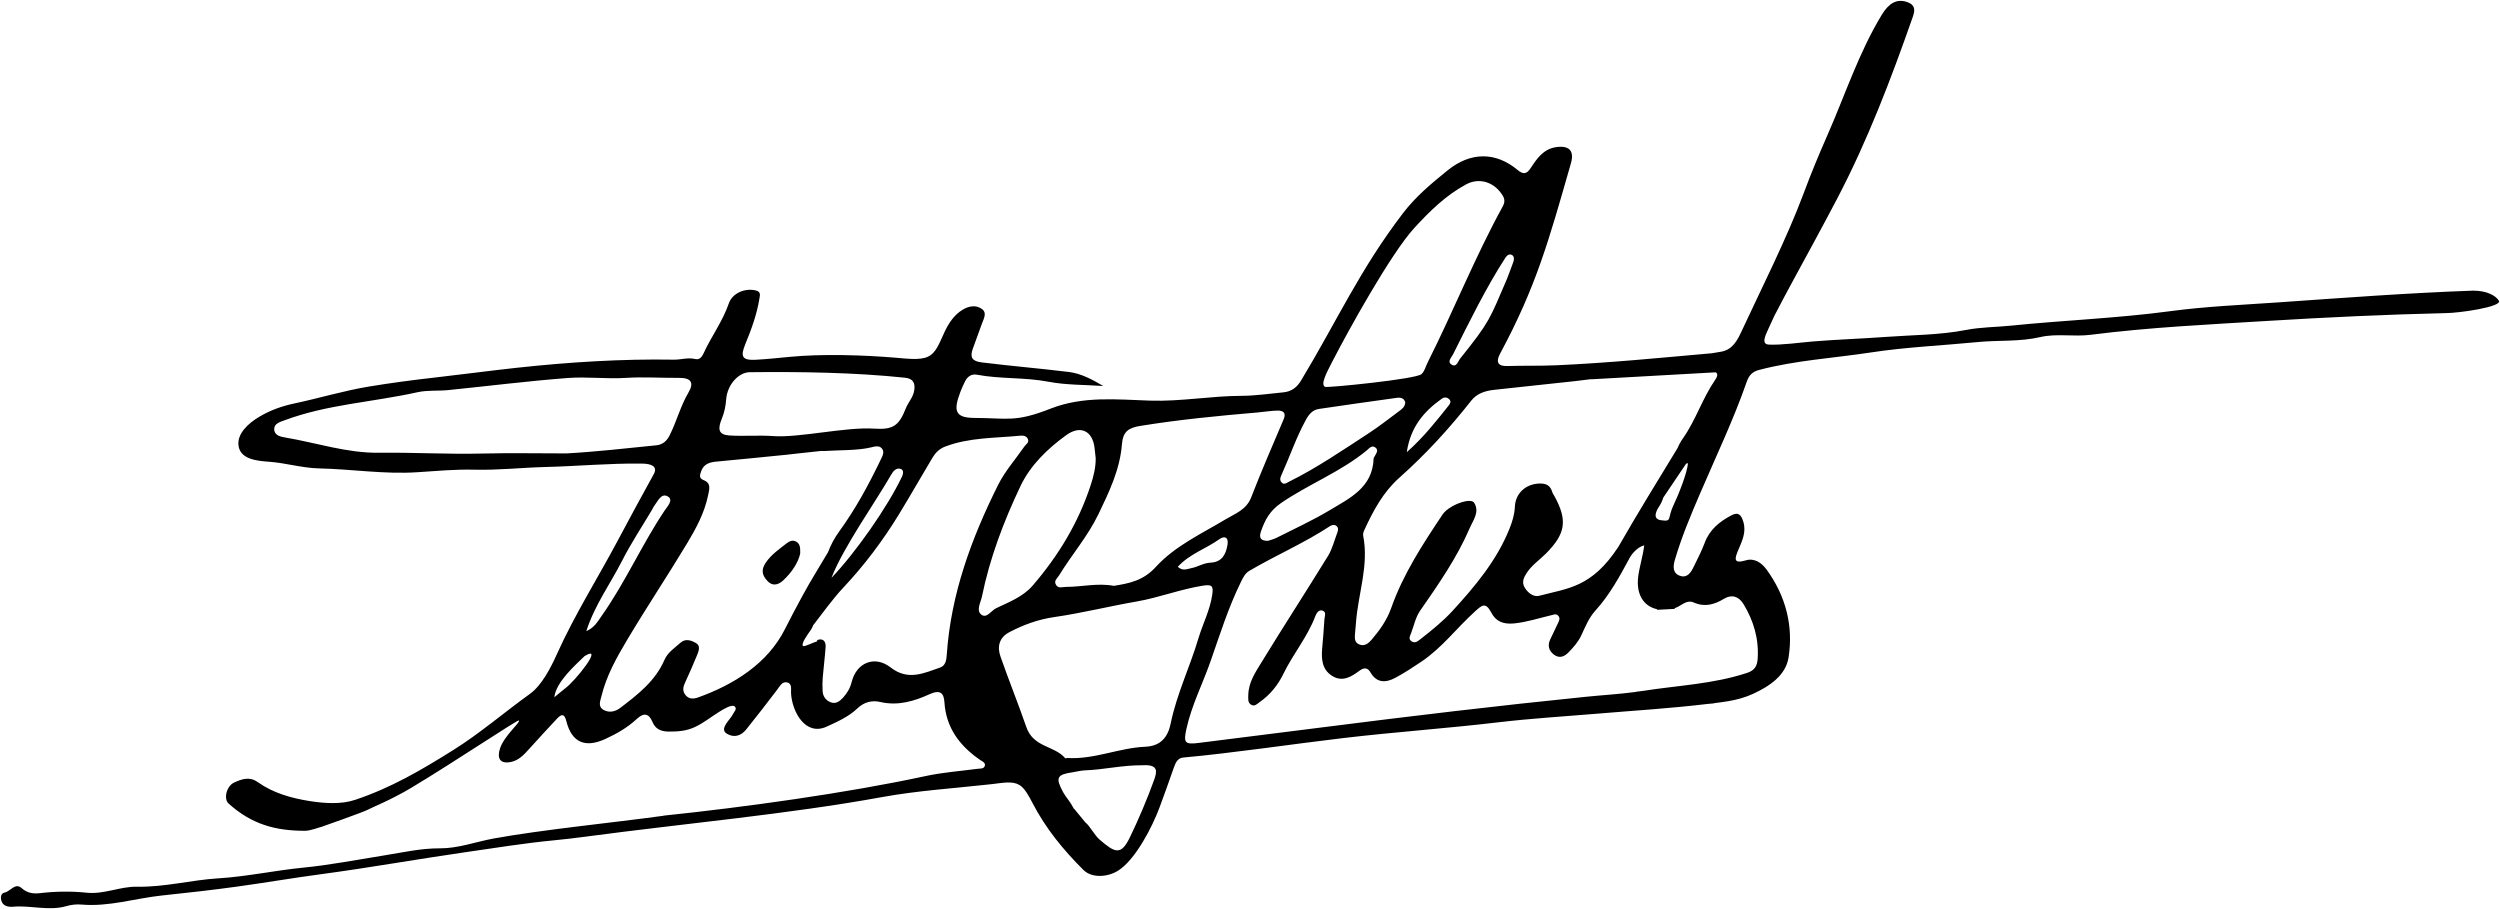 <?xml version="1.0" encoding="utf-8"?>
<!-- Generator: Adobe Illustrator 16.0.2, SVG Export Plug-In . SVG Version: 6.00 Build 0)  -->
<!DOCTYPE svg PUBLIC "-//W3C//DTD SVG 1.1//EN" "http://www.w3.org/Graphics/SVG/1.1/DTD/svg11.dtd">
<svg version="1.1" id="_x23_Layer_1" xmlns="http://www.w3.org/2000/svg" xmlns:xlink="http://www.w3.org/1999/xlink" x="0px"
	 y="0px" width="688.86px" height="250.5px" viewBox="0 0 688.86 250.5" enable-background="new 0 0 688.86 250.5"
	 xml:space="preserve">
<path fill-rule="evenodd" clip-rule="evenodd" d="M673.916,86.276c-16.343,0.386-32.664,1.142-48.963,2.141
	c-16.322,1.001-32.681,1.767-48.934,3.837c-4.544,0.579-9.364-0.411-13.756,0.611c-5.781,1.349-11.551,0.822-17.3,1.387
	c-9.805,0.963-19.692,1.37-29.414,2.858c-10.293,1.575-20.751,2.159-30.881,4.832c-1.835,0.485-2.754,1.502-3.346,3.203
	c-3.693,10.591-8.536,20.705-12.95,31.001c-2.552,5.945-5.052,11.907-6.874,18.131c-0.548,1.87-0.621,3.728,1.497,4.411
	c1.943,0.628,2.954-0.979,3.698-2.526c1.045-2.178,2.186-4.327,3.022-6.586c1.361-3.668,4.115-5.868,7.397-7.597
	c1.995-1.05,2.729,0.064,3.258,1.827c0.874,2.913-0.408,5.352-1.455,7.885c-0.847,2.043-1.468,3.804,2.124,2.716
	c2.319-0.703,4.306,0.593,5.692,2.483c5.324,7.27,7.477,15.602,6.087,24.313c-0.787,4.923-5.254,7.91-9.804,9.994
	c-2.209,1.014-4.551,1.638-6.951,2.034c-1.241,0.204-2.488,0.367-3.738,0.52v0.054l-1.742,0.155
	c-10.76,1.277-19.6,1.773-30.76,2.713c-8.941,0.752-17.91,1.284-26.816,2.339c-14.298,1.694-28.662,2.679-42.968,4.369
	c-14.166,1.675-30.078,4.08-44.054,5.361c-1.452,0.132-2.075,1.411-2.534,2.745c-1.244,3.619-2.561,7.211-3.877,10.807
	c-2.077,5.671-6.81,14.709-11.523,17.633c-2.873,1.784-7.199,2.1-9.538-0.233c-5.663-5.655-10.384-11.437-14.065-18.526
	c-0.948-1.826-2.112-4.023-3.551-4.872c-1.975-1.164-4.474-0.586-7.658-0.227c-10.101,1.138-20.303,1.752-30.28,3.578
	c-25.721,4.69-54.501,7.277-80.768,10.78l-0.637,0.084l-0.47,0.063v-0.002c-2.796,0.367-5.595,0.7-8.401,0.969
	c-8.167,0.782-16.267,2.102-24.351,3.267c-13.332,1.919-26.642,4.301-39.975,6.088c-7.656,1.026-15.317,2.333-22.972,3.396
	c-6.901,0.958-13.918,1.73-20.777,2.457c-7.351,0.78-14.597,3.154-22.11,2.5c-1.425-0.127-2.827,0.028-4.225,0.432
	c-4.873,1.4-9.803-0.279-14.718,0.164c-1.067,0.095-2.782-0.067-3.207-1.738c-0.229-0.901-0.125-1.956,0.928-2.169
	c1.618-0.326,2.893-2.819,4.691-1.216c1.615,1.439,3.31,1.586,5.179,1.368c4.26-0.497,8.524-0.543,12.782-0.104
	c4.761,0.492,9.151-1.752,13.886-1.658c7.523,0.152,14.875-1.847,22.325-2.306c7.88-0.486,15.584-2.177,23.42-2.948
	c7.406-0.729,14.918-2.191,22.368-3.382c5.053-0.807,10.085-1.968,15.294-1.938c5.065,0.029,9.887-1.815,14.835-2.715
	c13.37-2.432,32.763-4.329,46.837-6.27l-0.164-0.012c22.521-2.338,50.75-6.259,72.285-10.912c4.705-1.018,9.553-1.368,14.34-2.004
	c0.755-0.1,1.744,0.062,1.999-0.801c0.27-0.911-0.708-1.242-1.32-1.664c-5.601-3.869-9.354-8.815-9.808-15.917
	c-0.162-2.55-1.193-3.499-4.162-2.146c-4.166,1.9-8.652,3.239-13.444,2.125c-2.372-0.551-4.516-0.005-6.385,1.769
	c-2.424,2.298-5.476,3.651-8.475,5.021c-5.838,2.661-9.497-4.097-9.795-9.182c-0.066-1.128,0.403-2.76-1.2-3.032
	c-1.308-0.222-1.937,1.13-2.68,2.11c-2.781,3.678-5.621,7.315-8.504,10.914c-1.417,1.767-3.376,2.301-5.3,1.129
	c-2.236-1.359,0.983-3.878,1.688-5.409c0.305-0.665,1.173-1.362,0.523-2.044c-0.781-0.819-3.325,0.821-4.022,1.242
	c-2.343,1.412-4.432,3.169-6.964,4.362c-2.429,1.142-4.852,1.285-7.375,1.261c-1.879-0.019-3.499-0.653-4.281-2.521
	c-1.068-2.556-2.437-2.769-4.459-0.894c-2.512,2.331-5.463,4.009-8.583,5.449c-5.558,2.566-9.292,0.979-10.756-4.913
	c-0.528-2.128-1.356-1.97-2.55-0.703c-2.562,2.72-5.075,5.484-7.588,8.248c-1.489,1.639-2.932,3.319-5.275,3.741
	c-2.852,0.514-3.755-1.011-2.854-3.782c1.153-3.542,5.855-7.329,5.184-7.686c-0.418-0.224-17.643,11.365-29.579,18.515
	c-5.771,3.456-10.712,5.341-12.137,6.125c-1.085,0.597-12.627,4.671-12.675,4.674c-0.362,0.027-2.955,1.089-4.561,1.089
	c-8.255,0-14.697-1.831-21.024-7.499c-1.461-1.311-0.56-4.855,1.527-5.8c2.062-0.933,4.189-1.75,6.472-0.133
	c4.313,3.051,9.27,4.446,14.432,5.255c3.977,0.623,8.583,0.934,12.377-0.335c10.053-3.357,18.353-8.259,27.275-13.85
	c7.175-4.496,14.035-10.41,20.888-15.322c3.349-2.402,5.833-7.318,7.479-10.978c4.881-10.854,11.228-20.898,16.806-31.36
	c3.255-6.104,6.532-12.197,9.887-18.247c1.194-2.15-0.691-2.882-3.251-2.914c-8.881-0.115-17.725,0.721-26.586,0.942
	c-6.525,0.163-13.003,0.91-19.577,0.738c-5.194-0.135-10.492,0.356-15.732,0.701c-9.075,0.601-18.048-0.855-27.05-1.054
	c-4.793-0.107-9.2-1.517-13.85-1.837c-3.405-0.233-7.886-0.714-8.372-4.44c-0.423-3.251,2.603-6.128,5.869-8.037
	c3.006-1.758,6.113-2.858,9.491-3.574c6.845-1.45,13.58-3.496,20.469-4.644c6.133-1.02,12.325-1.833,18.528-2.535
	c7.411-0.837,14.813-1.844,22.241-2.65c14.421-1.565,28.862-2.486,43.37-2.244c1.97,0.032,3.891-0.669,5.904-0.172
	c1.091,0.271,1.789-0.511,2.251-1.522c2.142-4.693,5.286-8.865,6.983-13.813c0.982-2.866,4.493-4.271,7.396-3.57
	c1.485,0.357,1.193,1.244,1.031,2.257c-0.707,4.377-2.221,8.49-3.9,12.57c-1.438,3.496-0.784,4.481,2.949,4.275
	c3.059-0.171,6.109-0.488,9.158-0.784l0.002-0.006l0.088-0.003c9.045-0.879,20.492-0.501,29.143,0.223
	c3.023,0.254,6.734,0.742,8.892-0.225c2.448-1.094,3.234-3.848,4.733-6.969c1.119-2.333,2.563-4.601,4.967-6.041
	c1.798-1.078,3.72-1.309,5.283-0.178c1.529,1.104,0.41,2.816-0.071,4.214c-0.785,2.287-1.681,4.535-2.475,6.817
	c-0.791,2.275-0.187,3.35,2.459,3.679c8.014,1.001,16.064,1.655,24.071,2.646c3.291,0.406,6.431,2.063,9.436,3.861
	c-5.053-0.354-10.197-0.238-15.138-1.183c-6.523-1.247-13.161-0.702-19.648-1.926c-1.461-0.275-2.578,0.453-3.247,1.753
	c-0.503,0.979-0.951,1.989-1.342,3.016c-1.964,5.17-1.467,7.113,3.871,7.134c9.271,0.043,11.221,1.279,21.001-2.558
	c8.982-3.523,18.222-2.511,27.371-2.206c8.496,0.284,16.824-1.301,25.271-1.321c3.817-0.009,7.639-0.604,11.456-0.958
	c2.231-0.206,3.722-1.282,4.94-3.3c9.791-16.229,16.259-30.68,28.139-46.165c3.508-4.573,7.869-8.193,12.296-11.763
	c6.262-5.044,13.166-5.086,19.201-0.054c1.626,1.353,2.528,1.133,3.645-0.567c1.687-2.571,3.448-5.16,6.877-5.703
	c3.628-0.571,5.176,0.939,4.185,4.402c-6.107,21.326-9.568,33.966-19.493,52.424c-1.419,2.641-0.396,3.548,2.014,3.471
	c4.482-0.144,8.963-0.006,13.453-0.207c14.608-0.654,28.229-2.022,42.9-3.317c0.863-0.136,1.724-0.282,2.583-0.437
	c3.057-0.556,4.389-3.104,5.563-5.631c5.479-11.788,12.549-25.779,17.026-37.807c2.029-5.45,4.241-10.804,6.577-16.107
	c4.902-11.123,8.653-22.764,15.001-33.238c2.017-3.33,4.161-4.421,6.804-3.614c2.337,0.712,2.489,2.081,1.809,4.023
	c-6.015,17.179-12.473,34.177-20.944,50.332c-3.962,7.559-8.063,15.047-12.137,22.546c-1.673,3.079-3.286,6.101-4.896,9.23
	l-0.027-0.001c-0.607,1.34-1.223,2.678-1.846,4.011c-0.908,1.949-1.978,4.213,0.154,4.313c3.506,0.165,8.7-0.586,12.174-0.87
	c6.674-0.545,13.37-0.755,20.027-1.249c7.37-0.543,14.82-0.499,22.149-1.922c4.051-0.787,8.252-0.764,12.379-1.184
	c14.613-1.488,29.302-2.032,43.887-3.987c9.779-1.312,19.687-1.723,29.544-2.408c17.965-1.25,35.923-2.618,53.927-3.249
	c3.901,0,6.356,1.505,7.066,2.812C689.458,84.553,677.529,86.276,673.916,86.276L673.916,86.276z M299.084,226.632
	c1.161,0.852,2.469,3.472,3.885,4.697c4.221,3.652,5.894,4.488,8.346-0.571c2.336-4.811,4.839-10.686,6.669-15.786
	c0.79-2.205,1.398-4.396-3.129-4.111c-5.738-0.042-10.638,1.225-15.973,1.408c-1.086,0.035-2.163,0.358-3.25,0.514
	c-4.421,0.632-4.867,1.479-2.706,5.474c0.622,1.148,1.52,2.147,2.213,3.262c0.267,0.428,0.516,0.868,0.777,1.351l0.077,0.001
	L299.084,226.632L299.084,226.632z M212.997,120.159c7.163,0.534,19.954-2.557,27.842-2.053c5.237,0.334,6.842-0.745,8.755-5.594
	c0.646-1.64,1.927-2.916,2.279-4.73c0.43-2.198-0.254-3.467-2.487-3.702c-13.787-1.453-28.911-1.679-42.825-1.521
	c-3.021,0.036-6.153,3.402-6.465,7.454c-0.145,1.896-0.48,3.602-1.207,5.369c-1.151,2.798-0.979,4.405,2.044,4.607
	C204.767,120.245,209.166,119.875,212.997,120.159L212.997,120.159z M219.676,124.966c-0.881,0.128-1.766,0.215-2.652,0.306
	c-6.549,0.673-13.104,1.301-19.659,1.925c-1.854,0.178-3.46,0.655-4.159,2.646c-0.348,0.992-0.704,1.917,0.648,2.443
	c2.183,0.852,1.595,2.532,1.26,4.172c-0.977,4.817-3.288,9.095-5.76,13.211c-5.374,8.942-11.176,17.629-16.515,26.593
	c-2.905,4.877-5.717,9.877-7.096,15.496c-0.34,1.393-1.062,2.938,0.561,3.845c1.545,0.867,3.198,0.525,4.636-0.568
	c4.823-3.674,9.622-7.386,12.129-13.166c0.933-2.155,2.838-3.319,4.448-4.778c1.393-1.262,3.057-0.598,4.309,0.137
	c1.233,0.723,0.727,2.155,0.248,3.292c-1.024,2.43-2.031,4.868-3.159,7.248c-0.604,1.271-1.032,2.456-0.074,3.691
	c0.983,1.271,2.277,1.16,3.596,0.687c9.757-3.508,19.087-9.304,23.849-18.794c1.487-2.965,3.049-5.891,4.627-8.81l-0.003-0.016
	l0.137-0.232c2.447-4.525,4.59-7.829,7.113-12.132c0.731-1.959,1.735-3.868,3.091-5.734c4.456-6.131,8.103-12.831,11.387-19.69
	c0.468-0.977,1.173-2.111,0.41-3.105c-0.766-0.999-2.029-0.601-3.083-0.345c-3.662,0.888-8.952,0.715-12.665,0.982
	c-0.336,0.023-0.646,0.02-0.923-0.022L219.676,124.966L219.676,124.966z M224.03,172.337c-0.141,0.469-0.369,0.908-0.672,1.33
	c-0.69,0.967-2.697,3.694-2.105,4.302c0.371,0.382,3.042-1.107,3.739-1.147c0.094-0.342,0.34-0.6,0.908-0.637
	c1.291-0.086,1.659,1.062,1.592,2.069c-0.191,2.848-0.566,5.685-0.802,8.528c-0.098,1.201-0.084,2.419-0.024,3.623
	c0.069,1.446,0.848,2.537,2.149,3.077c1.439,0.597,2.529-0.205,3.471-1.236c1.128-1.239,1.96-2.614,2.369-4.278
	c1.322-5.392,6.354-7.488,10.766-4.046c4.767,3.72,9.143,1.567,13.651,0.001c1.57-0.546,1.716-2.242,1.813-3.647
	c1.146-16.646,6.792-31.949,14.146-46.68c1.886-3.776,4.789-7.044,7.217-10.549c0.42-0.606,1.313-1.048,1.026-1.934
	c-0.329-1.017-1.328-1.144-2.196-1.058c-6.936,0.686-14.004,0.452-20.674,3.011c-1.533,0.588-2.623,1.652-3.42,2.977
	c-3.103,5.164-6.072,10.408-9.208,15.551c-4.474,7.333-9.6,14.163-15.51,20.434C229.479,164.985,226.218,169.533,224.03,172.337
	L224.03,172.337z M367.056,99.738c-1.487,2.894-3.297,6.245-1.929,6.866c0.626,0.287,25.116-2.135,26.554-3.519
	c0.928-0.895,1.088-1.993,1.748-3.31c7.121-14.17,13.021-29.03,20.621-42.859c0.605-1.101,0.648-1.984-0.006-3.051
	c-2.228-3.64-6.345-5.067-10.078-3.053c-5.563,2.999-9.992,7.344-14.264,12.004C383.242,69.864,371.459,91.164,367.056,99.738
	L367.056,99.738z M400.378,97.643c-0.457,0.913-1.715,2.036-0.375,2.84c1.359,0.814,1.722-0.917,2.34-1.687
	c8.275-10.31,8.106-10.829,12.86-21.867l0.013-0.034l0.014-0.032l0.037-0.1c0.57-1.542,1.207-3.06,1.733-4.618
	c0.208-0.616,0.277-1.455-0.316-1.837c-0.819-0.528-1.507,0.129-1.919,0.764C409.517,79.169,404.727,88.948,400.378,97.643
	L400.378,97.643z M481.432,185.396c2.036-0.675,2.739-1.866,2.878-3.834c0.383-5.476-1.085-10.451-3.883-15.088
	c-1.3-2.152-3.252-2.772-5.358-1.501c-2.718,1.644-5.344,2.383-8.412,1.028c-1.756-0.776-3.124,0.651-4.581,1.327
	c-0.212,0.098-0.414,0.185-0.604,0.254l-0.029,0.194l-3.739,0.197c-0.077,0.009-0.159,0.014-0.247,0.012l-0.85,0.045l-0.003-0.158
	l-0.167-0.039c-3.883-0.973-5.524-4.404-5.074-8.696c0.272-2.607,1.362-5.979,1.694-8.865c-1.842,0.415-3.454,2.421-3.957,3.35
	c-2.769,5.115-5.522,10.251-9.475,14.592c-1.822,2.002-2.8,4.484-3.907,6.851c-0.878,1.869-2.154,3.279-3.529,4.7
	c-1.243,1.285-2.622,1.707-4.093,0.552c-1.358-1.069-1.709-2.507-0.936-4.131c0.708-1.486,1.399-2.979,2.123-4.459
	c0.347-0.714,0.708-1.422,0.028-2.116c-0.564-0.577-1.217-0.238-1.85-0.091c-3.403,0.793-6.692,1.902-10.251,2.261
	c-3.047,0.307-5.059-0.6-6.301-2.99c-1.596-3.072-2.672-1.955-4.581-0.222c-4.957,4.502-9.031,9.958-14.651,13.732
	c-2.361,1.59-4.755,3.164-7.266,4.497c-2.587,1.371-5.068,1.447-6.809-1.555c-0.749-1.291-1.725-1.376-3.009-0.425
	c-2.248,1.67-4.705,3.212-7.55,1.41c-2.806-1.778-2.979-4.663-2.72-7.632c0.228-2.629,0.457-5.263,0.61-7.898
	c0.048-0.815,0.598-1.978-0.384-2.396c-1.204-0.508-1.841,0.738-2.149,1.551c-2.169,5.704-6.136,10.397-8.775,15.836
	c-1.506,3.101-3.645,5.752-6.508,7.753c-0.7,0.488-1.37,1.313-2.33,0.762c-1.025-0.586-0.84-1.648-0.828-2.656
	c0.049-3.501,1.96-6.3,3.65-9.063c6.007-9.823,12.282-19.479,18.312-29.285c1.187-1.932,1.742-4.253,2.558-6.406
	c0.231-0.614,0.419-1.305-0.188-1.833c-0.592-0.517-1.273-0.344-1.838,0.026c-7.085,4.657-14.888,8.013-22.18,12.288
	c-1.204,0.706-1.764,1.905-2.354,3.104c-3.443,7.005-5.768,14.433-8.335,21.771c-2.192,6.269-5.261,12.217-6.688,18.764
	c-0.834,3.83-0.371,4.271,3.42,3.794c11.632-1.466,23.171-2.898,34.806-4.383c23.882-3.048,47.786-5.89,71.739-8.315
	c4.622-0.47,9.267-0.735,13.876-1.347l0.014-0.039l1.986-0.253C462.299,188.859,472.123,188.494,481.432,185.396L481.432,185.396z
	 M461.255,138.91c1.093-2.236,3.708-8.689,3.839-11.275c-0.18,0.021-0.339,0.057-0.48,0.104l-6.303,9.364
	c-0.261,0.847-0.64,1.68-1.176,2.499c-0.601,0.92-2.045,3.393,0.561,3.747C460.888,143.785,459.273,142.962,461.255,138.91
	L461.255,138.91z M462.235,123.475c0.378-0.905,0.87-1.807,1.505-2.71c3.574-5.095,5.315-10.932,8.872-16.107
	c0.747-1.087,0.716-1.741,0.128-2.068l-34.331,1.927l0.057-0.051c-1.494,0.194-2.986,0.382-4.482,0.551
	c-7.421,0.836-14.854,1.56-22.273,2.398c-2.429,0.273-4.721,0.945-6.351,3.019c-5.996,7.621-12.521,14.757-19.778,21.202
	c-4.465,3.966-7.194,9.083-9.639,14.393c-0.223,0.484-0.424,1.097-0.326,1.59c1.613,8.143-1.378,15.899-1.977,23.851
	c-0.073,0.988-0.172,1.974-0.257,2.958c-0.104,1.226-0.267,2.556,1.138,3.141c1.466,0.611,2.567-0.297,3.44-1.321
	c2.221-2.606,4.206-5.388,5.356-8.653c3.314-9.425,8.739-17.686,14.229-25.913c0.183-0.271,0.424-0.507,0.658-0.738
	c2.252-2.207,7.133-3.79,7.996-2.406c1.584,2.538-0.299,4.815-1.259,7.048c-3.522,8.179-8.595,15.432-13.643,22.707
	c-1.217,1.756-1.685,4.04-2.446,6.097c-0.286,0.778-0.916,1.69,0.138,2.354c0.93,0.584,1.694-0.063,2.378-0.602
	c3.112-2.446,6.207-4.913,8.895-7.846c6.253-6.821,12.164-13.875,15.666-22.605c0.783-1.953,1.393-3.914,1.484-6.046
	c0.164-3.676,2.907-6.198,6.549-6.401c1.91-0.104,3.199,0.399,3.755,2.33c0.121,0.414,0.408,0.777,0.621,1.164
	c3.633,6.635,3.063,10.318-2.319,15.747c-1.775,1.79-3.921,3.212-5.332,5.369c-0.819,1.254-1.439,2.54-0.595,3.992
	c0.906,1.56,2.496,2.724,4.028,2.319c8.039-2.121,14.438-2.275,21.784-13.443C451.145,141.579,456.746,132.476,462.235,123.475
	L462.235,123.475z M220.49,152.539c0.041-1.635-0.034-2.634-1.005-3.237c-1.004-0.623-1.946-0.216-2.743,0.412
	c-2.066,1.624-4.256,3.104-5.762,5.361c-1.231,1.844-1.099,3.322,0.458,4.981c1.645,1.752,3.307,0.854,4.361-0.13
	C218.104,157.782,219.9,155.154,220.49,152.539L220.49,152.539z M156.091,124.934L156.091,124.934
	c8.036-0.431,16.76-1.441,24.725-2.231c1.775-0.175,2.915-1.156,3.739-2.819c1.902-3.847,2.975-8.037,5.17-11.772
	c1.613-2.744,0.616-4.014-2.586-3.99c-4.604,0.037-9.998-0.308-14.579-0.001c-5.381,0.36-10.762-0.374-16.083,0.031
	c-11.007,0.835-21.972,2.228-32.961,3.333c-2.815,0.284-5.733-0.016-8.462,0.589c-12.561,2.78-24.836,3.328-36.708,7.753
	c-1.191,0.446-2.831,0.902-2.794,2.437c0.043,1.767,1.81,2.078,3.168,2.309c8.569,1.46,16.87,4.292,25.754,4.182
	c9.427-0.12,18.857,0.449,28.298,0.219C140.541,124.783,148.319,124.934,156.091,124.934L156.091,124.934z M161.552,173.905
	L161.552,173.905c2.243-0.96,3.134-2.653,4.148-4.084c6.539-9.235,11.102-19.662,17.381-29.063c0.78-1.169,2.592-2.983,0.945-3.955
	c-1.857-1.094-2.79,1.371-3.826,2.692c-0.2,0.256-0.312,0.581-0.479,0.865c-2.796,4.721-5.845,9.311-8.329,14.19
	C168.188,160.85,163.91,166.617,161.552,173.905L161.552,173.905z M152.743,192.12l2.863-2.353
	c2.909-2.035,11.04-12.369,5.465-8.974C158.595,183.199,153.194,187.919,152.743,192.12L152.743,192.12z M294.132,208.863
	L294.132,208.863c7.369,0.44,14.211-2.792,21.455-3.104c4.294-0.185,6.227-2.688,6.994-6.434c1.66-8.088,5.283-15.521,7.621-23.38
	c1.21-4.058,3.226-7.845,3.833-12.121c0.323-2.273-0.011-2.849-2.501-2.46c-6.253,0.971-12.151,3.31-18.375,4.385
	c-7.563,1.307-15.035,3.185-22.624,4.277c-4.455,0.643-8.446,2.102-12.35,4.132c-2.887,1.505-3.461,4.005-2.515,6.719
	c2.271,6.523,4.881,12.954,7.128,19.451c1.968,5.694,7.713,5.073,10.693,8.57C293.575,208.997,293.913,208.88,294.132,208.863
	L294.132,208.863z M306.925,161.425L306.925,161.425c4.267-0.696,8.081-1.391,11.615-5.27c5.197-5.704,12.545-9.087,19.221-13.091
	c2.673-1.604,5.683-2.607,7.006-6.035c2.801-7.263,5.932-14.398,8.963-21.571c0.729-1.726-0.219-2.332-1.61-2.321
	c-1.854,0.015-3.705,0.353-5.563,0.511c-10.832,0.926-21.648,1.965-32.391,3.714c-3.128,0.51-4.753,1.479-5.03,5.081
	c-0.526,6.876-3.491,13.053-6.466,19.231c-2.937,6.107-7.37,11.167-10.849,16.875c-0.489,0.804-1.532,1.479-0.844,2.605
	c0.665,1.096,1.786,0.558,2.72,0.562C298.074,161.721,302.425,160.583,306.925,161.425L306.925,161.425z M301.914,126.245
	L301.914,126.245c-0.099-0.874-0.206-1.747-0.292-2.621c-0.479-4.861-3.856-6.622-7.861-3.702
	c-5.155,3.757-9.844,8.261-12.588,14.042c-4.615,9.721-8.446,19.797-10.601,30.402c-0.333,1.631-1.667,3.783-0.205,4.965
	c1.499,1.213,2.752-1.106,4.133-1.756c3.562-1.675,7.422-3.188,10.022-6.2c7.073-8.195,12.633-17.341,16.011-27.707
	C301.318,131.261,301.94,128.813,301.914,126.245L301.914,126.245z M387.211,110.916L387.211,110.916
	c-0.273-1.211-1.269-1.439-2.271-1.301c-7.172,0.984-14.34,2.006-21.501,3.064c-1.771,0.262-2.769,1.467-3.623,3.028
	c-2.648,4.834-4.411,10.05-6.665,15.052c-0.326,0.726-0.661,1.455-0.04,2.144c0.717,0.801,1.402,0.153,2.06-0.17
	c7.67-3.785,14.7-8.632,21.847-13.274c2.935-1.907,5.694-4.087,8.508-6.176C386.309,112.703,387.14,112.103,387.211,110.916
	L387.211,110.916z M349.394,149.023L349.394,149.023c0.695-0.242,1.57-0.437,2.345-0.83c4.894-2.483,9.91-4.764,14.604-7.58
	c5.571-3.344,11.901-6.278,12.147-14.263c0.006-0.199,0.18-0.396,0.277-0.592c0.375-0.762,1.18-1.601,0.313-2.367
	c-1.057-0.935-1.851,0.205-2.529,0.759c-7.16,5.874-15.871,9.215-23.484,14.402c-3.218,2.192-4.552,4.765-5.645,7.976
	C346.843,148.225,347.432,149.059,349.394,149.023L349.394,149.023z M229.099,159.234L229.099,159.234
	c6.548-6.831,15.401-19.392,19.479-27.99c0.324-0.683,0.474-1.743-0.376-2.031c-1.25-0.422-2.08,0.607-2.619,1.548
	C241.123,138.525,232.389,150.741,229.099,159.234L229.099,159.234z M324.533,156.175L324.533,156.175
	c1.37,1.256,2.534,0.602,3.675,0.391c1.822-0.339,3.409-1.447,5.326-1.53c3.103-0.131,4.247-2.175,4.698-4.927
	c0.362-2.203-0.93-2.477-2.212-1.558C332.328,151.198,327.807,152.606,324.533,156.175L324.533,156.175z M387.626,124.603
	L387.626,124.603c4.758-4.236,8.097-8.552,11.505-12.807c0.419-0.523,0.82-1.119,0.233-1.741c-0.611-0.646-1.419-0.675-2.101-0.186
	C392.418,113.339,388.674,117.561,387.626,124.603z"/>
</svg>
